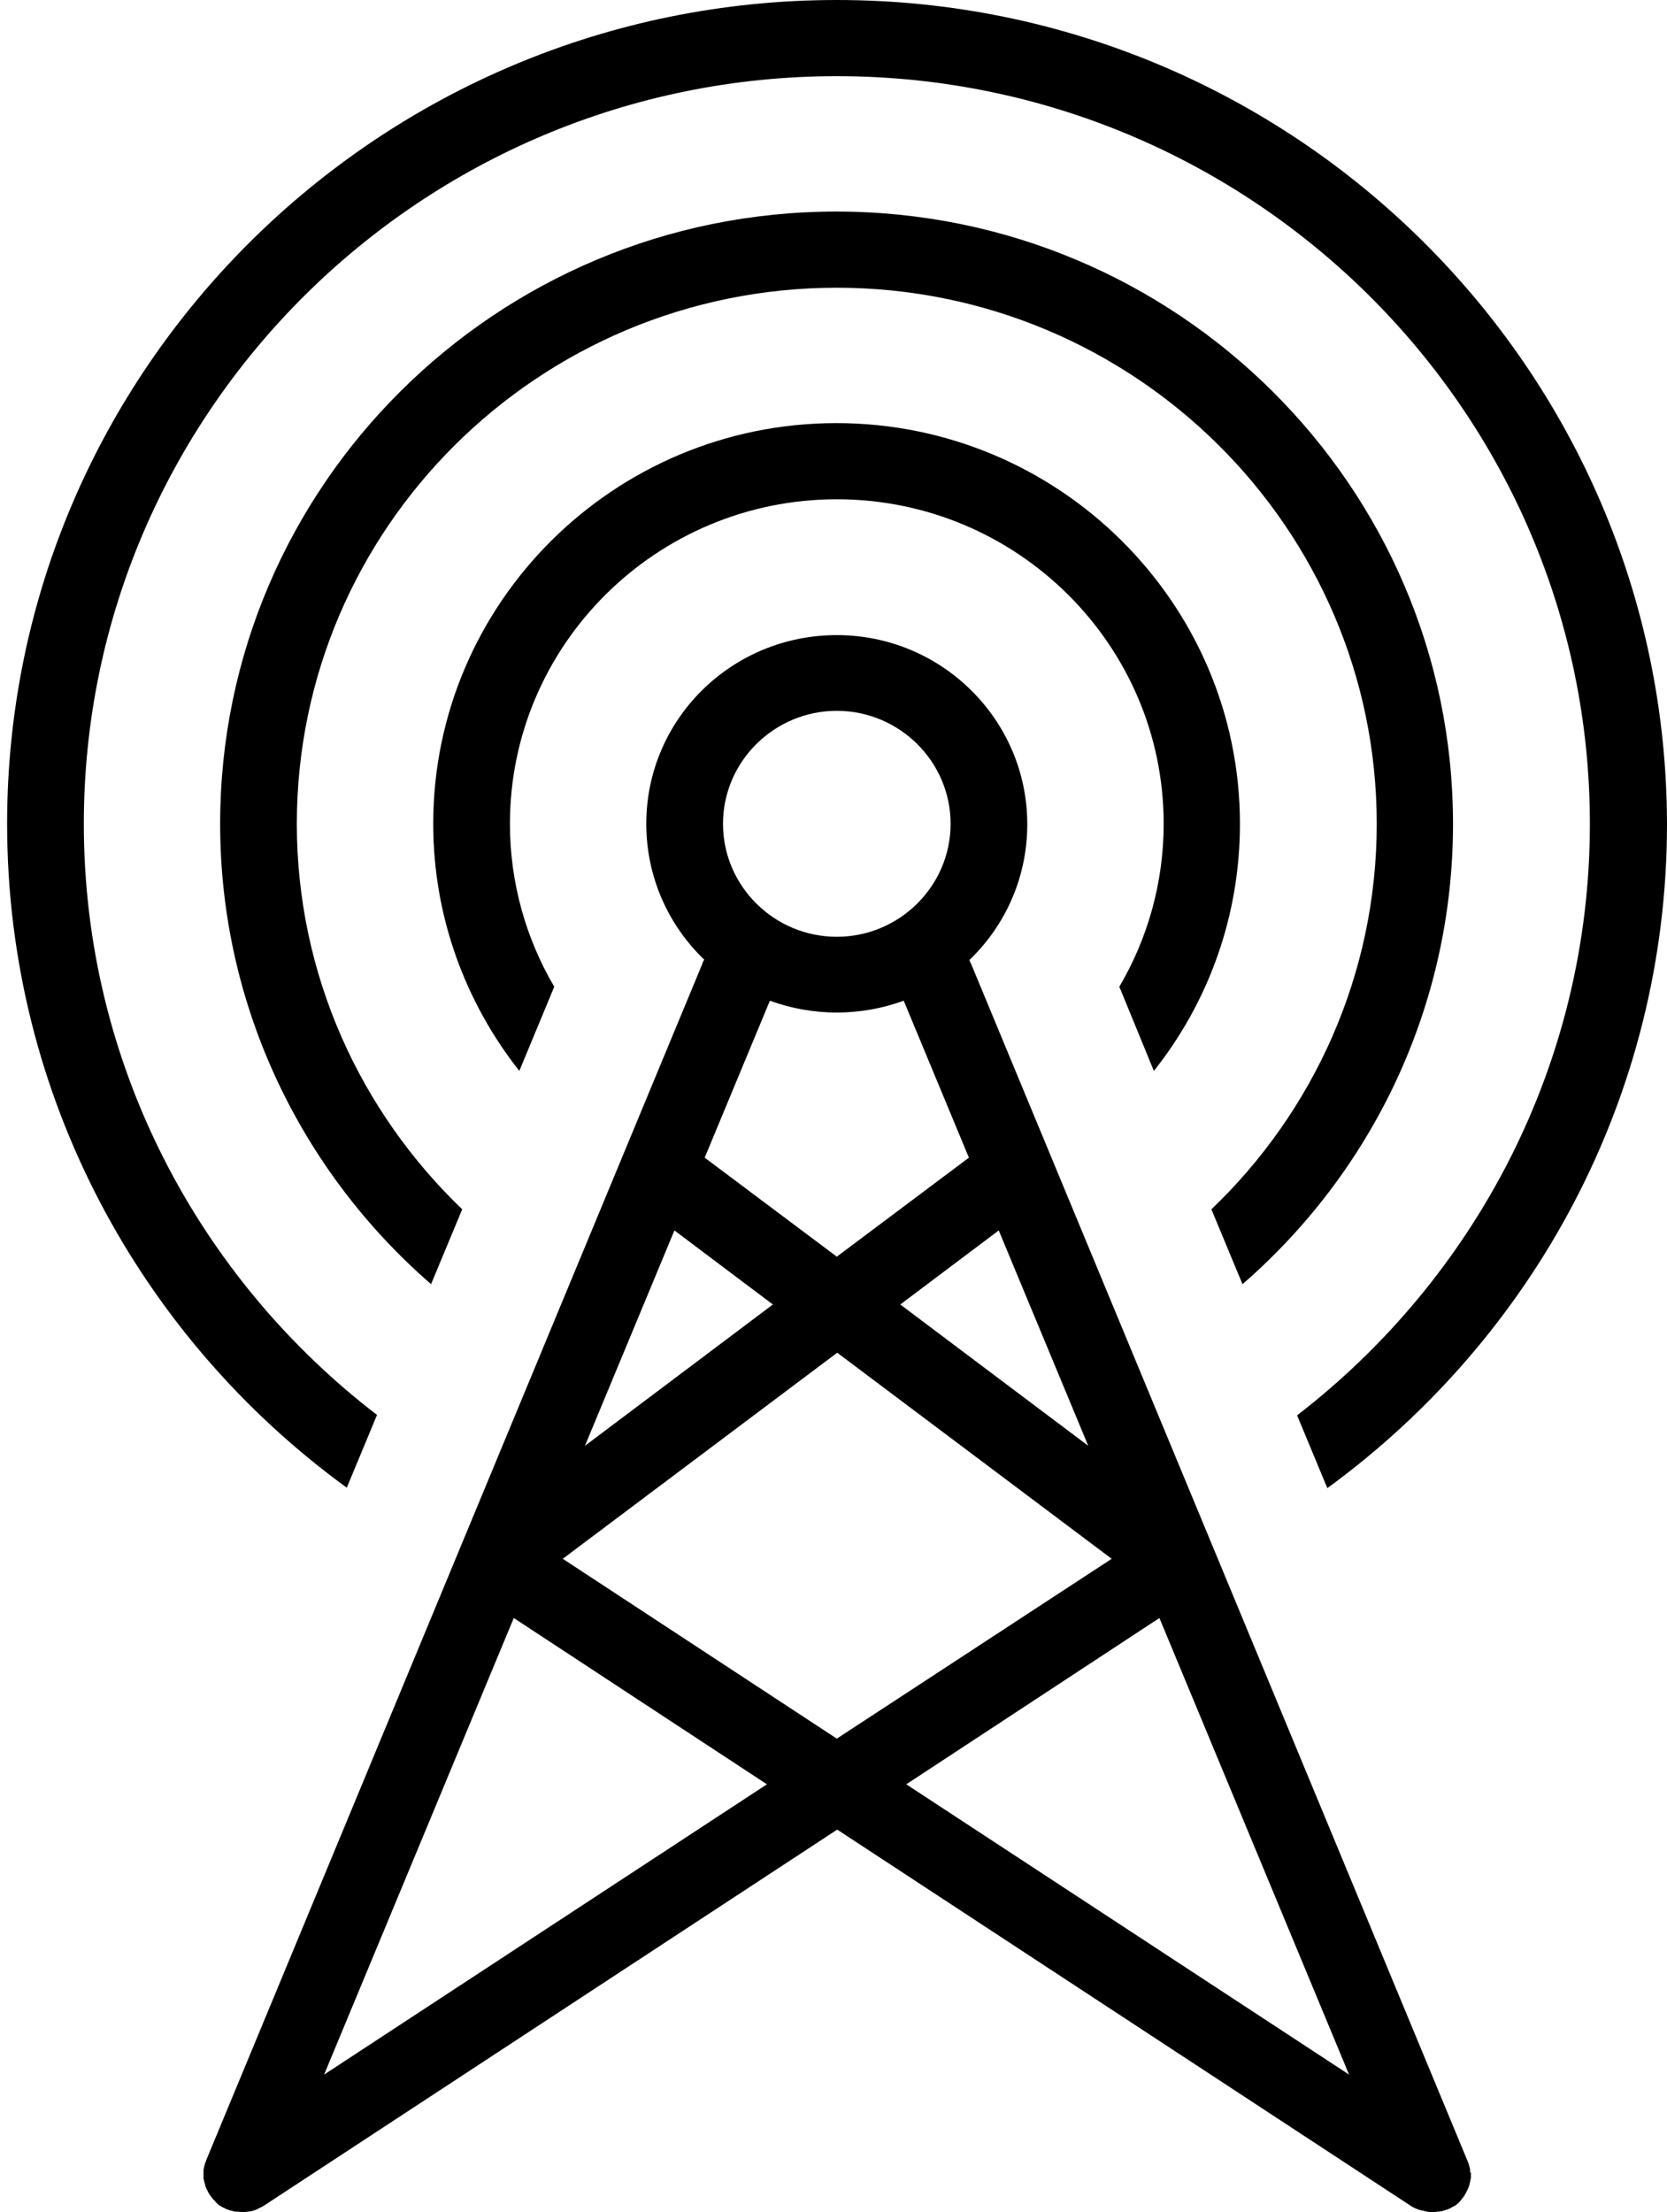 <svg width="49" height="65" viewBox="0 0 49 65" fill="none" xmlns="http://www.w3.org/2000/svg">
<path d="M43.211 63.791C43.211 63.778 43.211 63.766 43.211 63.753C43.211 63.728 43.211 63.716 43.199 63.691C43.199 63.679 43.186 63.654 43.186 63.641C43.186 63.629 43.174 63.604 43.174 63.592C43.161 63.554 43.149 63.517 43.136 63.492L35.658 45.465L28.555 28.346C28.53 28.296 28.518 28.259 28.493 28.209C29.545 27.202 30.196 25.785 30.196 24.218C30.196 21.16 27.691 18.661 24.597 18.661C21.503 18.661 18.997 21.135 18.997 24.206C18.997 25.772 19.649 27.19 20.701 28.197C20.676 28.234 20.651 28.284 20.639 28.333L13.536 45.453L6.058 63.48C6.058 63.48 6.058 63.48 6.058 63.492C6.045 63.517 6.033 63.554 6.02 63.592C6.02 63.604 6.007 63.629 6.007 63.641C6.007 63.654 5.995 63.679 5.995 63.691C5.995 63.716 5.982 63.741 5.982 63.753C5.982 63.766 5.982 63.778 5.982 63.791C5.982 63.815 5.982 63.84 5.982 63.853C5.982 63.865 5.982 63.877 5.982 63.89C5.982 63.915 5.982 63.927 5.982 63.952C5.982 63.965 5.982 63.989 5.982 64.002C5.982 64.014 5.982 64.039 5.995 64.052C5.995 64.076 5.995 64.089 6.007 64.114C6.007 64.126 6.02 64.139 6.02 64.151C6.02 64.176 6.033 64.188 6.033 64.213C6.033 64.226 6.045 64.238 6.045 64.251C6.058 64.275 6.058 64.288 6.07 64.313C6.083 64.325 6.083 64.35 6.095 64.362C6.108 64.375 6.108 64.4 6.12 64.412C6.158 64.487 6.208 64.549 6.258 64.611C6.271 64.624 6.271 64.624 6.283 64.636C6.308 64.661 6.333 64.686 6.346 64.71C6.358 64.723 6.371 64.723 6.371 64.735C6.396 64.76 6.421 64.773 6.446 64.797C6.458 64.797 6.458 64.81 6.471 64.81C6.509 64.835 6.546 64.86 6.584 64.872C6.596 64.872 6.609 64.885 6.609 64.885C6.634 64.897 6.659 64.909 6.684 64.922H6.696C6.709 64.922 6.721 64.934 6.734 64.934C6.759 64.947 6.784 64.959 6.822 64.959C6.834 64.959 6.847 64.972 6.859 64.972C6.897 64.984 6.922 64.984 6.96 64.984C6.972 64.984 6.985 64.984 6.985 64.984C7.022 64.984 7.072 64.996 7.11 64.996C7.11 64.996 7.11 64.996 7.122 64.996C7.172 64.996 7.223 64.996 7.273 64.984C7.285 64.984 7.285 64.984 7.298 64.984C7.348 64.972 7.385 64.972 7.436 64.959C7.448 64.959 7.448 64.959 7.461 64.947C7.511 64.934 7.548 64.922 7.586 64.897C7.636 64.872 7.686 64.847 7.736 64.822L24.609 53.758L41.483 64.822C41.533 64.847 41.583 64.885 41.633 64.897C41.683 64.922 41.733 64.934 41.783 64.947C41.783 64.947 41.783 64.947 41.796 64.947C41.846 64.959 41.896 64.972 41.946 64.984H41.959C42.009 64.996 42.072 64.996 42.122 64.996C42.159 64.996 42.209 64.996 42.247 64.984C42.259 64.984 42.272 64.984 42.272 64.984C42.309 64.984 42.334 64.972 42.372 64.972C42.385 64.972 42.397 64.972 42.41 64.959C42.435 64.947 42.46 64.947 42.497 64.934C42.51 64.934 42.522 64.922 42.535 64.922H42.547C42.573 64.909 42.598 64.897 42.623 64.885C42.635 64.885 42.648 64.872 42.648 64.872C42.685 64.847 42.723 64.835 42.761 64.81C42.773 64.81 42.773 64.797 42.785 64.797C42.811 64.773 42.836 64.76 42.861 64.735C42.873 64.723 42.886 64.723 42.886 64.71C42.911 64.686 42.936 64.661 42.948 64.636C42.961 64.624 42.961 64.624 42.973 64.611C42.998 64.574 43.023 64.536 43.049 64.512C43.049 64.512 43.049 64.512 43.049 64.499C43.061 64.474 43.086 64.449 43.099 64.412C43.111 64.4 43.111 64.375 43.124 64.362C43.136 64.35 43.136 64.338 43.149 64.313C43.161 64.288 43.161 64.275 43.174 64.251C43.174 64.238 43.186 64.226 43.186 64.213C43.199 64.188 43.199 64.176 43.199 64.151C43.199 64.139 43.211 64.126 43.211 64.114C43.211 64.089 43.224 64.076 43.224 64.052C43.224 64.039 43.224 64.014 43.236 64.002C43.236 63.989 43.236 63.965 43.236 63.952C43.236 63.927 43.236 63.915 43.236 63.89C43.236 63.877 43.236 63.865 43.236 63.84C43.211 63.84 43.211 63.815 43.211 63.791ZM29.357 36.153L31.988 42.481L26.463 38.329L29.357 36.153ZM24.597 20.886C26.438 20.886 27.942 22.378 27.942 24.206C27.942 26.033 26.438 27.525 24.597 27.525C22.756 27.525 21.252 26.033 21.252 24.206C21.252 22.378 22.756 20.886 24.597 20.886ZM22.63 29.403C23.244 29.626 23.908 29.751 24.597 29.751C25.286 29.751 25.95 29.626 26.564 29.403L28.48 34.015L24.597 36.924L20.714 34.015L22.63 29.403ZM19.824 36.153L22.718 38.329L17.194 42.481L19.824 36.153ZM9.527 60.956L15.102 47.541L22.543 52.427L9.527 60.956ZM24.597 51.085L16.542 45.801L24.609 39.746L32.677 45.801L24.597 51.085ZM26.639 52.427L34.08 47.541L39.654 60.956L26.639 52.427Z" fill="black"/>
<path d="M10.193 43.712L11.082 41.574C5.846 37.558 2.464 31.267 2.464 24.206C2.464 12.097 12.397 2.238 24.598 2.238C36.799 2.238 46.733 12.097 46.733 24.206C46.733 31.267 43.35 37.558 38.127 41.586L39.016 43.725C45.067 39.311 49 32.212 49 24.206C48.975 10.854 38.039 0 24.598 0C11.157 0 0.209 10.854 0.209 24.206C0.209 32.2 4.142 39.311 10.193 43.712Z" fill="black"/>
<path d="M42.71 24.206C42.71 14.285 34.58 6.216 24.584 6.216C14.588 6.216 6.471 14.285 6.471 24.206C6.471 29.589 8.876 34.438 12.671 37.732L13.586 35.532C10.592 32.66 8.725 28.644 8.725 24.206C8.725 15.516 15.841 8.454 24.597 8.454C33.34 8.454 40.468 15.516 40.468 24.206C40.468 28.644 38.601 32.672 35.608 35.532L36.522 37.732C40.318 34.438 42.71 29.589 42.71 24.206Z" fill="black"/>
<path d="M33.917 31.466C35.508 29.465 36.447 26.941 36.447 24.206C36.447 17.716 31.123 12.432 24.584 12.432C18.046 12.432 12.734 17.716 12.734 24.206C12.734 26.941 13.686 29.465 15.265 31.466L16.292 28.992C15.465 27.587 14.989 25.946 14.989 24.206C14.989 18.947 19.298 14.67 24.597 14.67C29.896 14.67 34.205 18.947 34.205 24.206C34.205 25.946 33.729 27.587 32.902 28.992L33.917 31.466Z" fill="black"/>
</svg>
